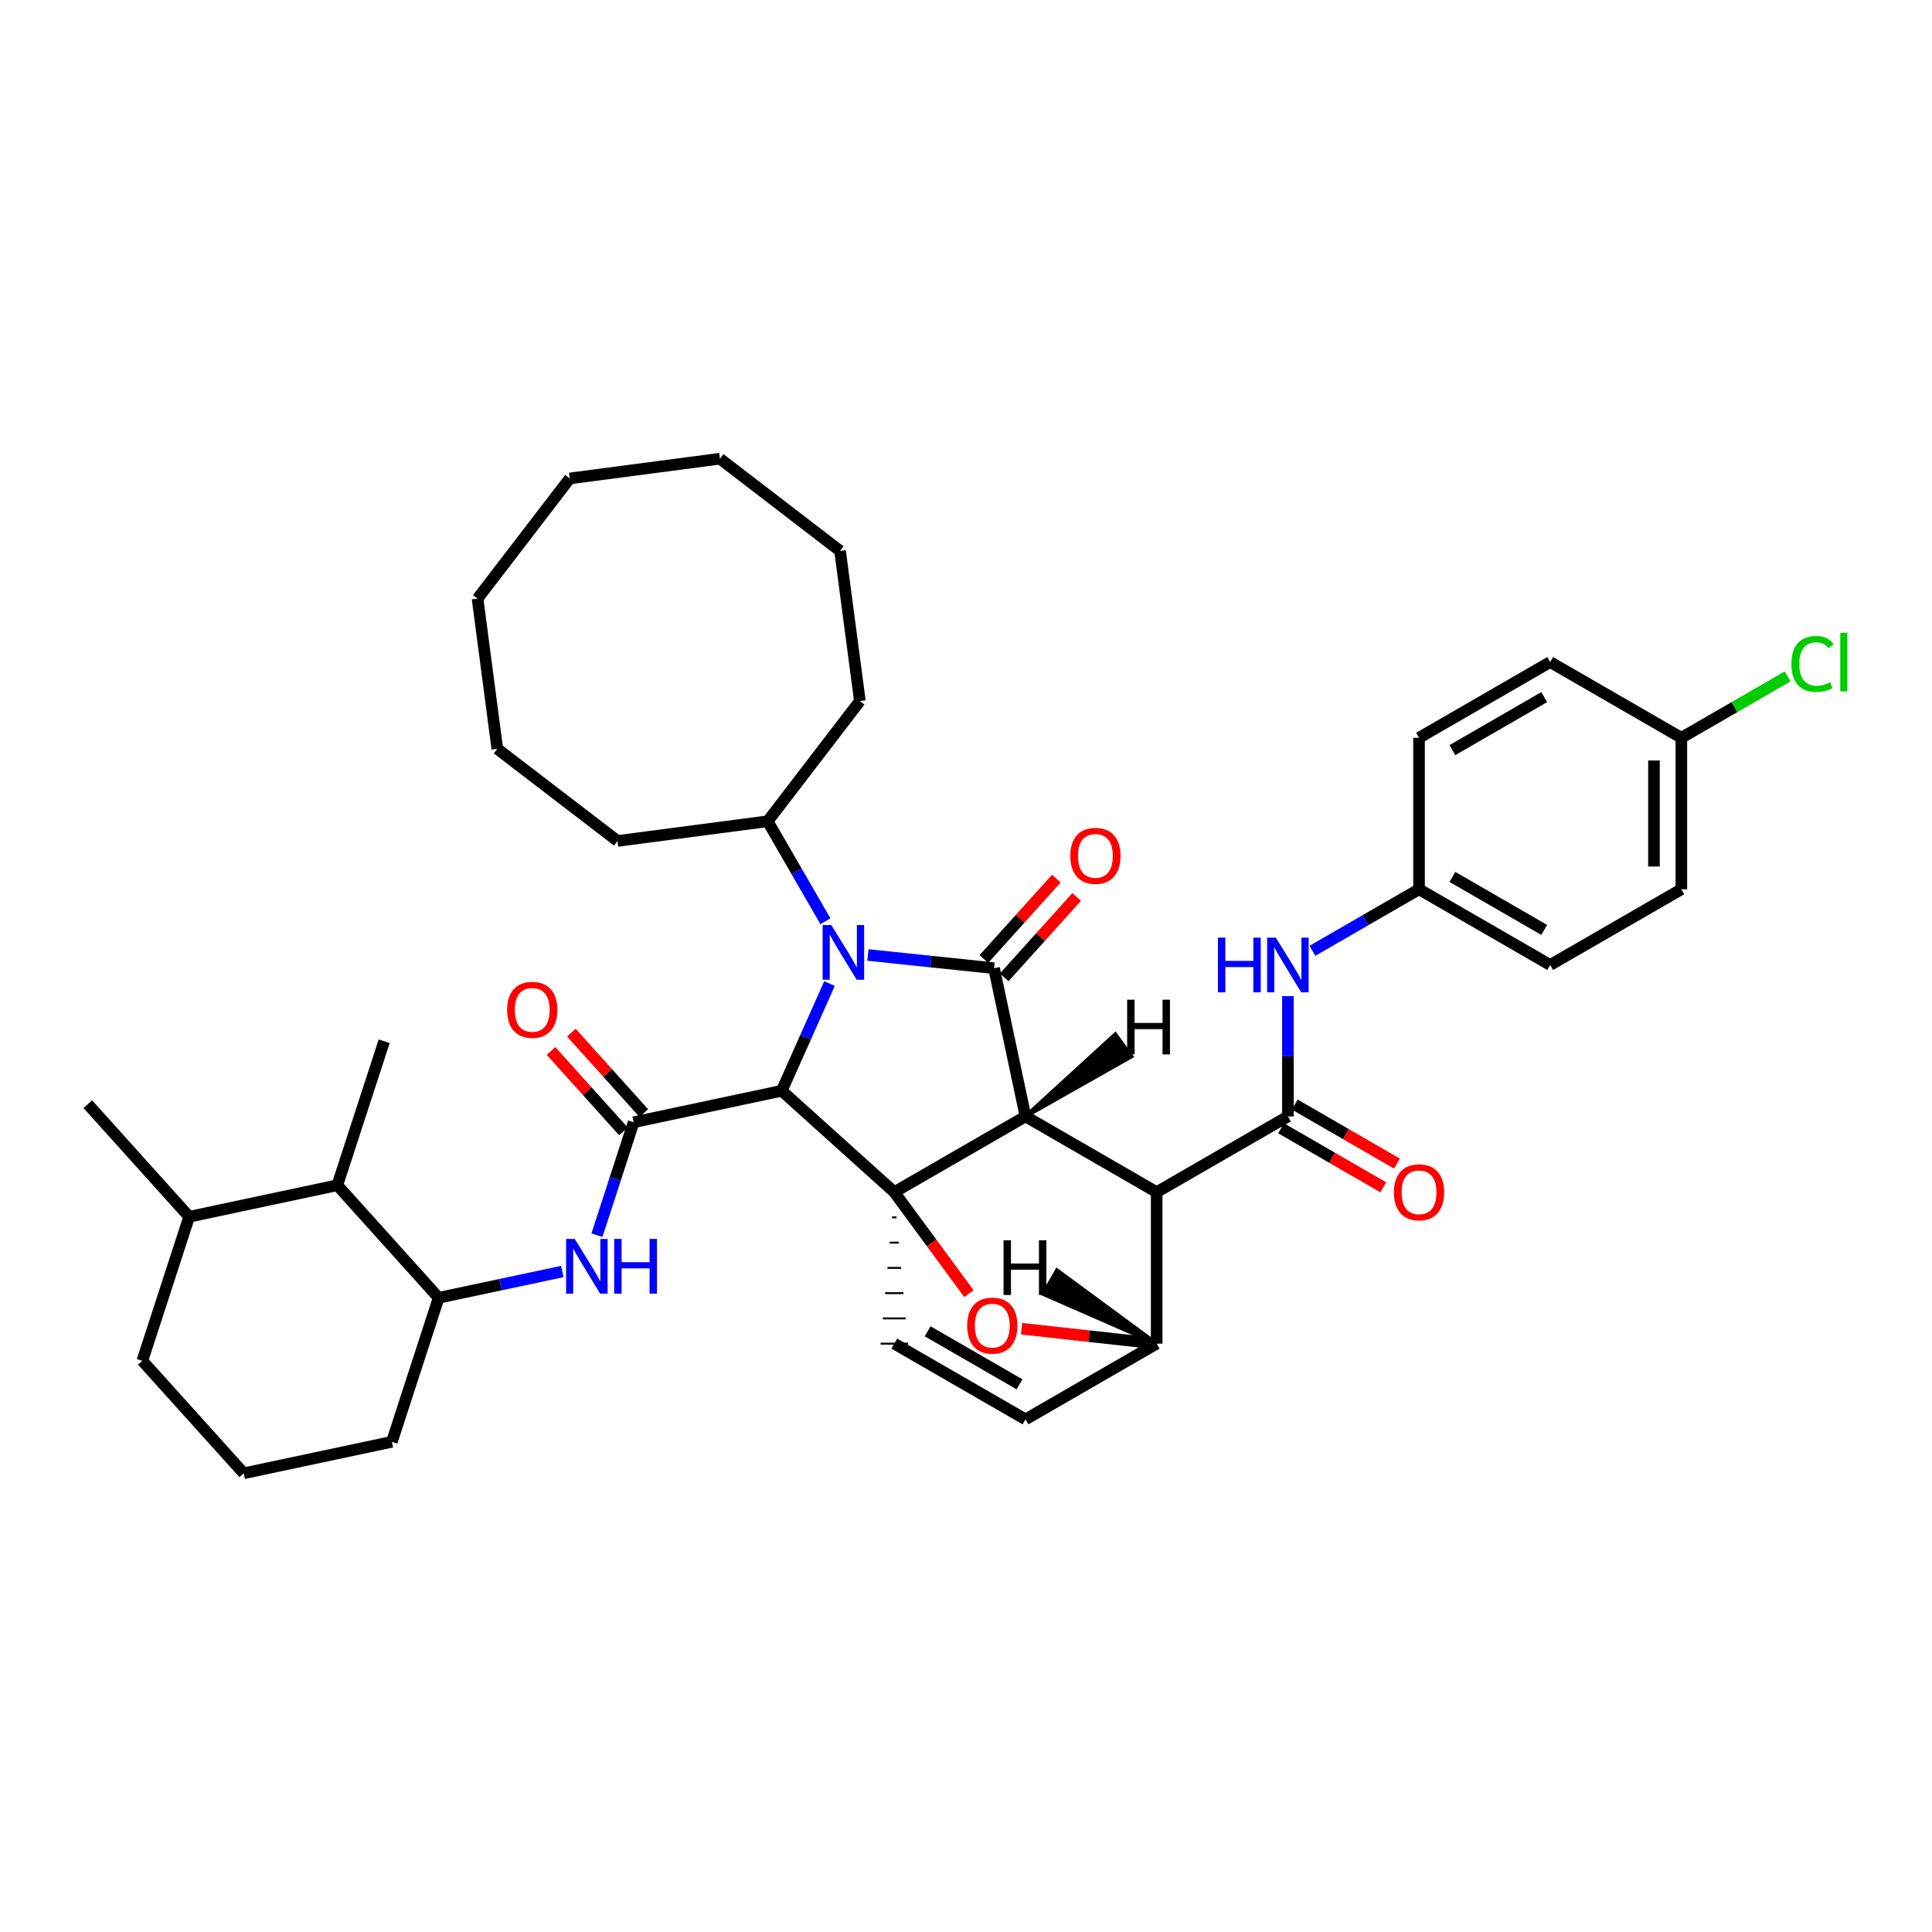 <?xml version='1.0' encoding='iso-8859-1'?>
<svg version='1.1' baseProfile='full'
              xmlns='http://www.w3.org/2000/svg'
                      xmlns:rdkit='http://www.rdkit.org/xml'
                      xmlns:xlink='http://www.w3.org/1999/xlink'
                  xml:space='preserve'
width='1000px' height='1000px' viewBox='0 0 1000 1000'>
<!-- END OF HEADER -->
<rect style='opacity:1.0;fill:#FFFFFF;stroke:none' width='1000' height='1000' x='0' y='0'> </rect>
<path class='bond-0' d='M 404.622,564.58 L 416.99,536.835' style='fill:none;fill-rule:evenodd;stroke:#000000;stroke-width:6px;stroke-linecap:butt;stroke-linejoin:miter;stroke-opacity:1' />
<path class='bond-0' d='M 416.99,536.835 L 429.357,509.091' style='fill:none;fill-rule:evenodd;stroke:#0000FF;stroke-width:6px;stroke-linecap:butt;stroke-linejoin:miter;stroke-opacity:1' />
<path class='bond-3' d='M 404.622,564.58 L 327.966,580.875' style='fill:none;fill-rule:evenodd;stroke:#000000;stroke-width:6px;stroke-linecap:butt;stroke-linejoin:miter;stroke-opacity:1' />
<path class='bond-42' d='M 404.622,564.58 L 462.889,617.054' style='fill:none;fill-rule:evenodd;stroke:#000000;stroke-width:6px;stroke-linecap:butt;stroke-linejoin:miter;stroke-opacity:1' />
<path class='bond-1' d='M 530.8,577.86 L 462.889,617.054' style='fill:none;fill-rule:evenodd;stroke:#000000;stroke-width:6px;stroke-linecap:butt;stroke-linejoin:miter;stroke-opacity:1' />
<path class='bond-2' d='M 530.8,577.86 L 598.686,617.054' style='fill:none;fill-rule:evenodd;stroke:#000000;stroke-width:6px;stroke-linecap:butt;stroke-linejoin:miter;stroke-opacity:1' />
<path class='bond-40' d='M 530.8,577.86 L 514.513,501.134' style='fill:none;fill-rule:evenodd;stroke:#000000;stroke-width:6px;stroke-linecap:butt;stroke-linejoin:miter;stroke-opacity:1' />
<path class='bond-45' d='M 530.8,577.86 L 585.606,546.809 L 577.279,535.344 Z' style='fill:#000000;fill-rule:evenodd;fill-opacity:1;stroke:#000000;stroke-width:2px;stroke-linecap:butt;stroke-linejoin:miter;stroke-opacity:1;' />
<path class='bond-11' d='M 427.234,476.851 L 412.287,450.967' style='fill:none;fill-rule:evenodd;stroke:#0000FF;stroke-width:6px;stroke-linecap:butt;stroke-linejoin:miter;stroke-opacity:1' />
<path class='bond-11' d='M 412.287,450.967 L 397.341,425.084' style='fill:none;fill-rule:evenodd;stroke:#000000;stroke-width:6px;stroke-linecap:butt;stroke-linejoin:miter;stroke-opacity:1' />
<path class='bond-39' d='M 449.242,494.3 L 481.878,497.717' style='fill:none;fill-rule:evenodd;stroke:#0000FF;stroke-width:6px;stroke-linecap:butt;stroke-linejoin:miter;stroke-opacity:1' />
<path class='bond-39' d='M 481.878,497.717 L 514.513,501.134' style='fill:none;fill-rule:evenodd;stroke:#000000;stroke-width:6px;stroke-linecap:butt;stroke-linejoin:miter;stroke-opacity:1' />
<path class='bond-41' d='M 462.889,617.054 L 482.199,643.326' style='fill:none;fill-rule:evenodd;stroke:#000000;stroke-width:6px;stroke-linecap:butt;stroke-linejoin:miter;stroke-opacity:1' />
<path class='bond-41' d='M 482.199,643.326 L 501.509,669.597' style='fill:none;fill-rule:evenodd;stroke:#FF0000;stroke-width:6px;stroke-linecap:butt;stroke-linejoin:miter;stroke-opacity:1' />
<path class='bond-43' d='M 461.709,630.124 L 464.07,630.124' style='fill:none;fill-rule:evenodd;stroke:#000000;stroke-width:1.0px;stroke-linecap:butt;stroke-linejoin:miter;stroke-opacity:1' />
<path class='bond-43' d='M 460.528,643.194 L 465.251,643.194' style='fill:none;fill-rule:evenodd;stroke:#000000;stroke-width:1.0px;stroke-linecap:butt;stroke-linejoin:miter;stroke-opacity:1' />
<path class='bond-43' d='M 459.347,656.264 L 466.432,656.264' style='fill:none;fill-rule:evenodd;stroke:#000000;stroke-width:1.0px;stroke-linecap:butt;stroke-linejoin:miter;stroke-opacity:1' />
<path class='bond-43' d='M 458.166,669.333 L 467.613,669.333' style='fill:none;fill-rule:evenodd;stroke:#000000;stroke-width:1.0px;stroke-linecap:butt;stroke-linejoin:miter;stroke-opacity:1' />
<path class='bond-43' d='M 456.986,682.403 L 468.793,682.403' style='fill:none;fill-rule:evenodd;stroke:#000000;stroke-width:1.0px;stroke-linecap:butt;stroke-linejoin:miter;stroke-opacity:1' />
<path class='bond-43' d='M 455.805,695.473 L 469.974,695.473' style='fill:none;fill-rule:evenodd;stroke:#000000;stroke-width:1.0px;stroke-linecap:butt;stroke-linejoin:miter;stroke-opacity:1' />
<path class='bond-4' d='M 598.686,617.054 L 666.62,577.86' style='fill:none;fill-rule:evenodd;stroke:#000000;stroke-width:6px;stroke-linecap:butt;stroke-linejoin:miter;stroke-opacity:1' />
<path class='bond-35' d='M 598.686,617.054 L 598.686,695.473' style='fill:none;fill-rule:evenodd;stroke:#000000;stroke-width:6px;stroke-linecap:butt;stroke-linejoin:miter;stroke-opacity:1' />
<path class='bond-6' d='M 327.966,580.875 L 318.477,610.092' style='fill:none;fill-rule:evenodd;stroke:#000000;stroke-width:6px;stroke-linecap:butt;stroke-linejoin:miter;stroke-opacity:1' />
<path class='bond-6' d='M 318.477,610.092 L 308.988,639.309' style='fill:none;fill-rule:evenodd;stroke:#0000FF;stroke-width:6px;stroke-linecap:butt;stroke-linejoin:miter;stroke-opacity:1' />
<path class='bond-12' d='M 333.231,576.134 L 314.474,555.307' style='fill:none;fill-rule:evenodd;stroke:#000000;stroke-width:6px;stroke-linecap:butt;stroke-linejoin:miter;stroke-opacity:1' />
<path class='bond-12' d='M 314.474,555.307 L 295.718,534.479' style='fill:none;fill-rule:evenodd;stroke:#FF0000;stroke-width:6px;stroke-linecap:butt;stroke-linejoin:miter;stroke-opacity:1' />
<path class='bond-12' d='M 322.702,585.616 L 303.945,564.789' style='fill:none;fill-rule:evenodd;stroke:#000000;stroke-width:6px;stroke-linecap:butt;stroke-linejoin:miter;stroke-opacity:1' />
<path class='bond-12' d='M 303.945,564.789 L 285.189,543.961' style='fill:none;fill-rule:evenodd;stroke:#FF0000;stroke-width:6px;stroke-linecap:butt;stroke-linejoin:miter;stroke-opacity:1' />
<path class='bond-5' d='M 528.748,687.734 L 563.717,691.603' style='fill:none;fill-rule:evenodd;stroke:#FF0000;stroke-width:6px;stroke-linecap:butt;stroke-linejoin:miter;stroke-opacity:1' />
<path class='bond-5' d='M 563.717,691.603 L 598.686,695.473' style='fill:none;fill-rule:evenodd;stroke:#000000;stroke-width:6px;stroke-linecap:butt;stroke-linejoin:miter;stroke-opacity:1' />
<path class='bond-8' d='M 666.62,577.86 L 666.62,546.726' style='fill:none;fill-rule:evenodd;stroke:#000000;stroke-width:6px;stroke-linecap:butt;stroke-linejoin:miter;stroke-opacity:1' />
<path class='bond-8' d='M 666.62,546.726 L 666.62,515.592' style='fill:none;fill-rule:evenodd;stroke:#0000FF;stroke-width:6px;stroke-linecap:butt;stroke-linejoin:miter;stroke-opacity:1' />
<path class='bond-13' d='M 663.077,583.995 L 689.533,599.273' style='fill:none;fill-rule:evenodd;stroke:#000000;stroke-width:6px;stroke-linecap:butt;stroke-linejoin:miter;stroke-opacity:1' />
<path class='bond-13' d='M 689.533,599.273 L 715.989,614.55' style='fill:none;fill-rule:evenodd;stroke:#FF0000;stroke-width:6px;stroke-linecap:butt;stroke-linejoin:miter;stroke-opacity:1' />
<path class='bond-13' d='M 670.163,571.725 L 696.619,587.003' style='fill:none;fill-rule:evenodd;stroke:#000000;stroke-width:6px;stroke-linecap:butt;stroke-linejoin:miter;stroke-opacity:1' />
<path class='bond-13' d='M 696.619,587.003 L 723.074,602.28' style='fill:none;fill-rule:evenodd;stroke:#FF0000;stroke-width:6px;stroke-linecap:butt;stroke-linejoin:miter;stroke-opacity:1' />
<path class='bond-34' d='M 598.686,695.473 L 530.8,734.667' style='fill:none;fill-rule:evenodd;stroke:#000000;stroke-width:6px;stroke-linecap:butt;stroke-linejoin:miter;stroke-opacity:1' />
<path class='bond-46' d='M 598.686,695.473 L 547.105,657.512 L 540.02,669.783 Z' style='fill:#000000;fill-rule:evenodd;fill-opacity:1;stroke:#000000;stroke-width:2px;stroke-linecap:butt;stroke-linejoin:miter;stroke-opacity:1;' />
<path class='bond-7' d='M 462.889,695.473 L 530.8,734.667' style='fill:none;fill-rule:evenodd;stroke:#000000;stroke-width:6px;stroke-linecap:butt;stroke-linejoin:miter;stroke-opacity:1' />
<path class='bond-7' d='M 480.159,689.08 L 527.696,716.516' style='fill:none;fill-rule:evenodd;stroke:#000000;stroke-width:6px;stroke-linecap:butt;stroke-linejoin:miter;stroke-opacity:1' />
<path class='bond-9' d='M 291.052,658.128 L 259.051,664.93' style='fill:none;fill-rule:evenodd;stroke:#0000FF;stroke-width:6px;stroke-linecap:butt;stroke-linejoin:miter;stroke-opacity:1' />
<path class='bond-9' d='M 259.051,664.93 L 227.05,671.732' style='fill:none;fill-rule:evenodd;stroke:#000000;stroke-width:6px;stroke-linecap:butt;stroke-linejoin:miter;stroke-opacity:1' />
<path class='bond-14' d='M 679.319,492.139 L 706.905,476.209' style='fill:none;fill-rule:evenodd;stroke:#0000FF;stroke-width:6px;stroke-linecap:butt;stroke-linejoin:miter;stroke-opacity:1' />
<path class='bond-14' d='M 706.905,476.209 L 734.491,460.279' style='fill:none;fill-rule:evenodd;stroke:#000000;stroke-width:6px;stroke-linecap:butt;stroke-linejoin:miter;stroke-opacity:1' />
<path class='bond-10' d='M 227.05,671.732 L 174.592,613.472' style='fill:none;fill-rule:evenodd;stroke:#000000;stroke-width:6px;stroke-linecap:butt;stroke-linejoin:miter;stroke-opacity:1' />
<path class='bond-22' d='M 227.05,671.732 L 202.836,746.286' style='fill:none;fill-rule:evenodd;stroke:#000000;stroke-width:6px;stroke-linecap:butt;stroke-linejoin:miter;stroke-opacity:1' />
<path class='bond-44' d='M 546.764,454.763 L 528.007,475.577' style='fill:none;fill-rule:evenodd;stroke:#FF0000;stroke-width:6px;stroke-linecap:butt;stroke-linejoin:miter;stroke-opacity:1' />
<path class='bond-44' d='M 528.007,475.577 L 509.25,496.391' style='fill:none;fill-rule:evenodd;stroke:#000000;stroke-width:6px;stroke-linecap:butt;stroke-linejoin:miter;stroke-opacity:1' />
<path class='bond-44' d='M 557.29,464.249 L 538.533,485.062' style='fill:none;fill-rule:evenodd;stroke:#FF0000;stroke-width:6px;stroke-linecap:butt;stroke-linejoin:miter;stroke-opacity:1' />
<path class='bond-44' d='M 538.533,485.062 L 519.776,505.876' style='fill:none;fill-rule:evenodd;stroke:#000000;stroke-width:6px;stroke-linecap:butt;stroke-linejoin:miter;stroke-opacity:1' />
<path class='bond-15' d='M 174.592,613.472 L 97.912,629.791' style='fill:none;fill-rule:evenodd;stroke:#000000;stroke-width:6px;stroke-linecap:butt;stroke-linejoin:miter;stroke-opacity:1' />
<path class='bond-24' d='M 174.592,613.472 L 198.845,538.942' style='fill:none;fill-rule:evenodd;stroke:#000000;stroke-width:6px;stroke-linecap:butt;stroke-linejoin:miter;stroke-opacity:1' />
<path class='bond-26' d='M 397.341,425.084 L 445.075,362.857' style='fill:none;fill-rule:evenodd;stroke:#000000;stroke-width:6px;stroke-linecap:butt;stroke-linejoin:miter;stroke-opacity:1' />
<path class='bond-27' d='M 397.341,425.084 L 319.607,435.278' style='fill:none;fill-rule:evenodd;stroke:#000000;stroke-width:6px;stroke-linecap:butt;stroke-linejoin:miter;stroke-opacity:1' />
<path class='bond-18' d='M 734.491,460.279 L 734.491,381.875' style='fill:none;fill-rule:evenodd;stroke:#000000;stroke-width:6px;stroke-linecap:butt;stroke-linejoin:miter;stroke-opacity:1' />
<path class='bond-19' d='M 734.491,460.279 L 802.378,499.473' style='fill:none;fill-rule:evenodd;stroke:#000000;stroke-width:6px;stroke-linecap:butt;stroke-linejoin:miter;stroke-opacity:1' />
<path class='bond-19' d='M 751.758,453.887 L 799.279,481.323' style='fill:none;fill-rule:evenodd;stroke:#000000;stroke-width:6px;stroke-linecap:butt;stroke-linejoin:miter;stroke-opacity:1' />
<path class='bond-28' d='M 97.912,629.791 L 45.455,571.523' style='fill:none;fill-rule:evenodd;stroke:#000000;stroke-width:6px;stroke-linecap:butt;stroke-linejoin:miter;stroke-opacity:1' />
<path class='bond-38' d='M 97.912,629.791 L 73.675,704.345' style='fill:none;fill-rule:evenodd;stroke:#000000;stroke-width:6px;stroke-linecap:butt;stroke-linejoin:miter;stroke-opacity:1' />
<path class='bond-16' d='M 870.264,381.875 L 870.264,460.279' style='fill:none;fill-rule:evenodd;stroke:#000000;stroke-width:6px;stroke-linecap:butt;stroke-linejoin:miter;stroke-opacity:1' />
<path class='bond-16' d='M 856.095,393.636 L 856.095,448.518' style='fill:none;fill-rule:evenodd;stroke:#000000;stroke-width:6px;stroke-linecap:butt;stroke-linejoin:miter;stroke-opacity:1' />
<path class='bond-17' d='M 870.264,381.875 L 897.767,365.993' style='fill:none;fill-rule:evenodd;stroke:#000000;stroke-width:6px;stroke-linecap:butt;stroke-linejoin:miter;stroke-opacity:1' />
<path class='bond-17' d='M 897.767,365.993 L 925.271,350.111' style='fill:none;fill-rule:evenodd;stroke:#00CC00;stroke-width:6px;stroke-linecap:butt;stroke-linejoin:miter;stroke-opacity:1' />
<path class='bond-37' d='M 870.264,381.875 L 802.378,342.674' style='fill:none;fill-rule:evenodd;stroke:#000000;stroke-width:6px;stroke-linecap:butt;stroke-linejoin:miter;stroke-opacity:1' />
<path class='bond-21' d='M 734.491,381.875 L 802.378,342.674' style='fill:none;fill-rule:evenodd;stroke:#000000;stroke-width:6px;stroke-linecap:butt;stroke-linejoin:miter;stroke-opacity:1' />
<path class='bond-21' d='M 751.76,388.266 L 799.28,360.824' style='fill:none;fill-rule:evenodd;stroke:#000000;stroke-width:6px;stroke-linecap:butt;stroke-linejoin:miter;stroke-opacity:1' />
<path class='bond-20' d='M 802.378,499.473 L 870.264,460.279' style='fill:none;fill-rule:evenodd;stroke:#000000;stroke-width:6px;stroke-linecap:butt;stroke-linejoin:miter;stroke-opacity:1' />
<path class='bond-23' d='M 202.836,746.286 L 126.149,762.58' style='fill:none;fill-rule:evenodd;stroke:#000000;stroke-width:6px;stroke-linecap:butt;stroke-linejoin:miter;stroke-opacity:1' />
<path class='bond-25' d='M 126.149,762.58 L 73.675,704.345' style='fill:none;fill-rule:evenodd;stroke:#000000;stroke-width:6px;stroke-linecap:butt;stroke-linejoin:miter;stroke-opacity:1' />
<path class='bond-29' d='M 445.075,362.857 L 434.811,285.154' style='fill:none;fill-rule:evenodd;stroke:#000000;stroke-width:6px;stroke-linecap:butt;stroke-linejoin:miter;stroke-opacity:1' />
<path class='bond-30' d='M 319.607,435.278 L 257.403,387.59' style='fill:none;fill-rule:evenodd;stroke:#000000;stroke-width:6px;stroke-linecap:butt;stroke-linejoin:miter;stroke-opacity:1' />
<path class='bond-32' d='M 434.811,285.154 L 372.639,237.42' style='fill:none;fill-rule:evenodd;stroke:#000000;stroke-width:6px;stroke-linecap:butt;stroke-linejoin:miter;stroke-opacity:1' />
<path class='bond-33' d='M 257.403,387.59 L 247.178,309.84' style='fill:none;fill-rule:evenodd;stroke:#000000;stroke-width:6px;stroke-linecap:butt;stroke-linejoin:miter;stroke-opacity:1' />
<path class='bond-31' d='M 294.905,247.645 L 247.178,309.84' style='fill:none;fill-rule:evenodd;stroke:#000000;stroke-width:6px;stroke-linecap:butt;stroke-linejoin:miter;stroke-opacity:1' />
<path class='bond-36' d='M 294.905,247.645 L 372.639,237.42' style='fill:none;fill-rule:evenodd;stroke:#000000;stroke-width:6px;stroke-linecap:butt;stroke-linejoin:miter;stroke-opacity:1' />
<path  class='atom-2' d='M 430.282 478.81
L 439.562 493.81
Q 440.482 495.29, 441.962 497.97
Q 443.442 500.65, 443.522 500.81
L 443.522 478.81
L 447.282 478.81
L 447.282 507.13
L 443.402 507.13
L 433.442 490.73
Q 432.282 488.81, 431.042 486.61
Q 429.842 484.41, 429.482 483.73
L 429.482 507.13
L 425.802 507.13
L 425.802 478.81
L 430.282 478.81
' fill='#0000FF'/>
<path  class='atom-6' d='M 500.608 686.138
Q 500.608 679.338, 503.968 675.538
Q 507.328 671.738, 513.608 671.738
Q 519.888 671.738, 523.248 675.538
Q 526.608 679.338, 526.608 686.138
Q 526.608 693.018, 523.208 696.938
Q 519.808 700.818, 513.608 700.818
Q 507.368 700.818, 503.968 696.938
Q 500.608 693.058, 500.608 686.138
M 513.608 697.618
Q 517.928 697.618, 520.248 694.738
Q 522.608 691.818, 522.608 686.138
Q 522.608 680.578, 520.248 677.778
Q 517.928 674.938, 513.608 674.938
Q 509.288 674.938, 506.928 677.738
Q 504.608 680.538, 504.608 686.138
Q 504.608 691.858, 506.928 694.738
Q 509.288 697.618, 513.608 697.618
' fill='#FF0000'/>
<path  class='atom-10' d='M 297.493 641.269
L 306.773 656.269
Q 307.693 657.749, 309.173 660.429
Q 310.653 663.109, 310.733 663.269
L 310.733 641.269
L 314.493 641.269
L 314.493 669.589
L 310.613 669.589
L 300.653 653.189
Q 299.493 651.269, 298.253 649.069
Q 297.053 646.869, 296.693 646.189
L 296.693 669.589
L 293.013 669.589
L 293.013 641.269
L 297.493 641.269
' fill='#0000FF'/>
<path  class='atom-10' d='M 317.893 641.269
L 321.733 641.269
L 321.733 653.309
L 336.213 653.309
L 336.213 641.269
L 340.053 641.269
L 340.053 669.589
L 336.213 669.589
L 336.213 656.509
L 321.733 656.509
L 321.733 669.589
L 317.893 669.589
L 317.893 641.269
' fill='#0000FF'/>
<path  class='atom-12' d='M 630.4 485.313
L 634.24 485.313
L 634.24 497.353
L 648.72 497.353
L 648.72 485.313
L 652.56 485.313
L 652.56 513.633
L 648.72 513.633
L 648.72 500.553
L 634.24 500.553
L 634.24 513.633
L 630.4 513.633
L 630.4 485.313
' fill='#0000FF'/>
<path  class='atom-12' d='M 660.36 485.313
L 669.64 500.313
Q 670.56 501.793, 672.04 504.473
Q 673.52 507.153, 673.6 507.313
L 673.6 485.313
L 677.36 485.313
L 677.36 513.633
L 673.48 513.633
L 663.52 497.233
Q 662.36 495.313, 661.12 493.113
Q 659.92 490.913, 659.56 490.233
L 659.56 513.633
L 655.88 513.633
L 655.88 485.313
L 660.36 485.313
' fill='#0000FF'/>
<path  class='atom-14' d='M 553.986 442.986
Q 553.986 436.186, 557.346 432.386
Q 560.706 428.586, 566.986 428.586
Q 573.266 428.586, 576.626 432.386
Q 579.986 436.186, 579.986 442.986
Q 579.986 449.866, 576.586 453.786
Q 573.186 457.666, 566.986 457.666
Q 560.746 457.666, 557.346 453.786
Q 553.986 449.906, 553.986 442.986
M 566.986 454.466
Q 571.306 454.466, 573.626 451.586
Q 575.986 448.666, 575.986 442.986
Q 575.986 437.426, 573.626 434.626
Q 571.306 431.786, 566.986 431.786
Q 562.666 431.786, 560.306 434.586
Q 557.986 437.386, 557.986 442.986
Q 557.986 448.706, 560.306 451.586
Q 562.666 454.466, 566.986 454.466
' fill='#FF0000'/>
<path  class='atom-17' d='M 262.493 522.688
Q 262.493 515.888, 265.853 512.088
Q 269.213 508.288, 275.493 508.288
Q 281.773 508.288, 285.133 512.088
Q 288.493 515.888, 288.493 522.688
Q 288.493 529.568, 285.093 533.488
Q 281.693 537.368, 275.493 537.368
Q 269.253 537.368, 265.853 533.488
Q 262.493 529.608, 262.493 522.688
M 275.493 534.168
Q 279.813 534.168, 282.133 531.288
Q 284.493 528.368, 284.493 522.688
Q 284.493 517.128, 282.133 514.328
Q 279.813 511.488, 275.493 511.488
Q 271.173 511.488, 268.813 514.288
Q 266.493 517.088, 266.493 522.688
Q 266.493 528.408, 268.813 531.288
Q 271.173 534.168, 275.493 534.168
' fill='#FF0000'/>
<path  class='atom-18' d='M 721.491 617.134
Q 721.491 610.334, 724.851 606.534
Q 728.211 602.734, 734.491 602.734
Q 740.771 602.734, 744.131 606.534
Q 747.491 610.334, 747.491 617.134
Q 747.491 624.014, 744.091 627.934
Q 740.691 631.814, 734.491 631.814
Q 728.251 631.814, 724.851 627.934
Q 721.491 624.054, 721.491 617.134
M 734.491 628.614
Q 738.811 628.614, 741.131 625.734
Q 743.491 622.814, 743.491 617.134
Q 743.491 611.574, 741.131 608.774
Q 738.811 605.934, 734.491 605.934
Q 730.171 605.934, 727.811 608.734
Q 725.491 611.534, 725.491 617.134
Q 725.491 622.854, 727.811 625.734
Q 730.171 628.614, 734.491 628.614
' fill='#FF0000'/>
<path  class='atom-22' d='M 927.231 343.654
Q 927.231 336.614, 930.511 332.934
Q 933.831 329.214, 940.111 329.214
Q 945.951 329.214, 949.071 333.334
L 946.431 335.494
Q 944.151 332.494, 940.111 332.494
Q 935.831 332.494, 933.551 335.374
Q 931.311 338.214, 931.311 343.654
Q 931.311 349.254, 933.631 352.134
Q 935.991 355.014, 940.551 355.014
Q 943.671 355.014, 947.311 353.134
L 948.431 356.134
Q 946.951 357.094, 944.711 357.654
Q 942.471 358.214, 939.991 358.214
Q 933.831 358.214, 930.511 354.454
Q 927.231 350.694, 927.231 343.654
' fill='#00CC00'/>
<path  class='atom-22' d='M 952.511 327.494
L 956.191 327.494
L 956.191 357.854
L 952.511 357.854
L 952.511 327.494
' fill='#00CC00'/>
<path  class='atom-40' d='M 583.41 517.439
L 587.25 517.439
L 587.25 529.479
L 601.73 529.479
L 601.73 517.439
L 605.57 517.439
L 605.57 545.759
L 601.73 545.759
L 601.73 532.679
L 587.25 532.679
L 587.25 545.759
L 583.41 545.759
L 583.41 517.439
' fill='#000000'/>
<path  class='atom-41' d='M 519.434 641.954
L 523.274 641.954
L 523.274 653.994
L 537.754 653.994
L 537.754 641.954
L 541.594 641.954
L 541.594 670.274
L 537.754 670.274
L 537.754 657.194
L 523.274 657.194
L 523.274 670.274
L 519.434 670.274
L 519.434 641.954
' fill='#000000'/>
</svg>
